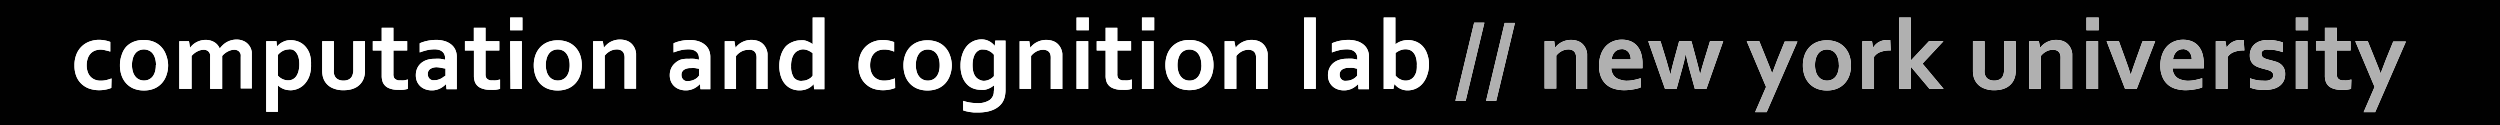 <svg id="Layer_1" data-name="Layer 1" xmlns="http://www.w3.org/2000/svg" viewBox="0 0 297.41 14.91"><defs><style>.cls-1{fill:#010101;}.cls-2{fill:#fff;}.cls-3{fill:#b0b0b0;}</style></defs><title>Artboard 1</title><rect class="cls-1" x="-0.62" y="-1.02" width="298.33" height="16.29"/><path class="cls-2" d="M13.24,10.46a3.51,3.51,0,0,1-.64.19,3.94,3.94,0,0,1-.8.08,3.65,3.65,0,0,1-1.15-.18A2.59,2.59,0,0,1,9.72,10a2.47,2.47,0,0,1-.63-.91,3.31,3.31,0,0,1-.23-1.28,3.41,3.41,0,0,1,.26-1.41,2.65,2.65,0,0,1,1.63-1.49,3.29,3.29,0,0,1,1-.17,3.88,3.88,0,0,1,.73.07,3.37,3.37,0,0,1,.64.18V6.14A3.21,3.21,0,0,0,12.61,6,2.75,2.75,0,0,0,12,5.9a2,2,0,0,0-.64.1,1.44,1.44,0,0,0-.54.33,1.55,1.55,0,0,0-.37.59,2.51,2.51,0,0,0-.14.88,2.31,2.31,0,0,0,.11.71,1.59,1.59,0,0,0,.31.57,1.49,1.49,0,0,0,.52.38,1.77,1.77,0,0,0,.74.14,2.91,2.91,0,0,0,.69-.08,4.29,4.29,0,0,0,.59-.19Z"/><path class="cls-2" d="M20,7.74A3.56,3.56,0,0,1,19.78,9a2.67,2.67,0,0,1-.57.94,2.53,2.53,0,0,1-.9.61,3.11,3.11,0,0,1-1.18.21,3.18,3.18,0,0,1-1.2-.21A2.5,2.5,0,0,1,15,9.9,2.66,2.66,0,0,1,14.47,9a3.61,3.61,0,0,1-.2-1.22,3.56,3.56,0,0,1,.2-1.22A2.67,2.67,0,0,1,15,5.58a2.53,2.53,0,0,1,.9-.61,3.11,3.11,0,0,1,1.18-.21,3.18,3.18,0,0,1,1.2.21,2.5,2.5,0,0,1,.9.61,2.66,2.66,0,0,1,.57.94A3.61,3.61,0,0,1,20,7.74Zm-1.44,0a2.73,2.73,0,0,0-.11-.8,1.72,1.72,0,0,0-.29-.58A1.19,1.19,0,0,0,17.69,6a1.4,1.4,0,0,0-.57-.12,1.36,1.36,0,0,0-.57.12,1.2,1.2,0,0,0-.45.35,1.72,1.72,0,0,0-.29.58,2.73,2.73,0,0,0-.11.8,2.73,2.73,0,0,0,.11.8,1.66,1.66,0,0,0,.3.58,1.26,1.26,0,0,0,.45.35,1.35,1.35,0,0,0,.57.12,1.33,1.33,0,0,0,.57-.12,1.25,1.25,0,0,0,.45-.35,1.69,1.69,0,0,0,.29-.58A2.73,2.73,0,0,0,18.54,7.74Z"/><path class="cls-2" d="M28.64,7.12q0-.18,0-.34a1.65,1.65,0,0,0,0-.28.77.77,0,0,0-.25-.42.82.82,0,0,0-.53-.16,1.42,1.42,0,0,0-.37.05,2,2,0,0,0-.38.15,2.15,2.15,0,0,0-.68.54v3.91H25V7.12q0-.18,0-.34a1.65,1.65,0,0,0,0-.28.78.78,0,0,0-.25-.42.81.81,0,0,0-.53-.16,1.42,1.42,0,0,0-.37.05,2,2,0,0,0-.38.15,2.15,2.15,0,0,0-.68.54v3.91H21.33V4.9h1.15l.13.79h0a2.08,2.08,0,0,1,.31-.35,2.18,2.18,0,0,1,.42-.3,2.48,2.48,0,0,1,.52-.21,2.23,2.23,0,0,1,.6-.08,2,2,0,0,1,1,.25,1.59,1.59,0,0,1,.68.78h0a2.76,2.76,0,0,1,.37-.42A2.23,2.23,0,0,1,27,5a2.38,2.38,0,0,1,.53-.21,2.33,2.33,0,0,1,.61-.08,2,2,0,0,1,1,.25,1.67,1.67,0,0,1,.64.68,1.44,1.44,0,0,1,.1.24,2.15,2.15,0,0,1,.07.3q0,.16,0,.36t0,.46v3.52H28.64Z"/><path class="cls-2" d="M34.51,10.73a2,2,0,0,1-.83-.17,2,2,0,0,1-.62-.41h0q0,.12,0,.33t0,.47V13.3H31.67V4.9h1.22l.06.64h0A2,2,0,0,1,33.64,5a1.93,1.93,0,0,1,.94-.22,2.51,2.51,0,0,1,.91.17,2.19,2.19,0,0,1,.79.53,2.62,2.62,0,0,1,.55.9A3.63,3.63,0,0,1,37,7.66,3.8,3.8,0,0,1,36.82,9a2.82,2.82,0,0,1-.59,1,2.34,2.34,0,0,1-1.72.74Zm-.18-4.85a1.52,1.52,0,0,0-.69.18,2,2,0,0,0-.58.47V9a1.74,1.74,0,0,0,.21.2,1.77,1.77,0,0,0,.28.18,1.68,1.68,0,0,0,.34.13,1.39,1.39,0,0,0,.38.05,1.14,1.14,0,0,0,1-.53,1.93,1.93,0,0,0,.25-.6,3.18,3.18,0,0,0,.09-.78,3.18,3.18,0,0,0-.09-.8,1.69,1.69,0,0,0-.26-.57,1.11,1.11,0,0,0-.4-.35A1.15,1.15,0,0,0,34.33,5.87Z"/><path class="cls-2" d="M40.9,10.73a3.08,3.08,0,0,1-1.42-.29,2,2,0,0,1-.85-.78,2.1,2.1,0,0,1-.23-.58,3.12,3.12,0,0,1-.07-.7V4.9h1.39V8.22a2.59,2.59,0,0,0,0,.5,1.28,1.28,0,0,0,.12.36.89.89,0,0,0,.4.38,1.39,1.39,0,0,0,.62.13,1.36,1.36,0,0,0,.64-.14.9.9,0,0,0,.4-.43,1.78,1.78,0,0,0,.13-.77V4.9h1.39V8.37a2.56,2.56,0,0,1-.24,1.17,2,2,0,0,1-.35.49,2,2,0,0,1-.5.38,2.66,2.66,0,0,1-.66.24A3.62,3.62,0,0,1,40.9,10.73Z"/><path class="cls-2" d="M48.52,10.57a3.49,3.49,0,0,1-.56.11,4.86,4.86,0,0,1-.61,0,2.57,2.57,0,0,1-1.17-.23,1.33,1.33,0,0,1-.64-.67A2.16,2.16,0,0,1,45.41,9V6H44.35V4.9h1.06V3.31H46.8V4.9h1.64V6H46.8V8.8a.93.93,0,0,0,.1.49.78.78,0,0,0,.7.27,3,3,0,0,0,.48,0l.45-.1Z"/><path class="cls-2" d="M53.06,10h0a2.66,2.66,0,0,1-.66.5,2.19,2.19,0,0,1-.47.18,2.11,2.11,0,0,1-.56.07,2.22,2.22,0,0,1-.76-.13,1.71,1.71,0,0,1-.6-.36,1.69,1.69,0,0,1-.4-.57,1.9,1.9,0,0,1-.14-.75,1.94,1.94,0,0,1,.17-.82,1.75,1.75,0,0,1,.47-.62,2.06,2.06,0,0,1,.71-.38A3,3,0,0,1,51.73,7a4.57,4.57,0,0,1,.68,0,4.75,4.75,0,0,1,.54.11V6.89a1.11,1.11,0,0,0-.07-.38.86.86,0,0,0-.22-.33,1.07,1.07,0,0,0-.39-.23,1.77,1.77,0,0,0-.59-.08,3.88,3.88,0,0,0-.84.09,6.63,6.63,0,0,0-.91.28V5.15a4.56,4.56,0,0,1,.91-.29,5.24,5.24,0,0,1,1-.11,3.5,3.5,0,0,1,1.09.15,2.28,2.28,0,0,1,.78.42,1.69,1.69,0,0,1,.47.63,2,2,0,0,1,.16.79V8.89q0,.56,0,1t0,.72H53.12ZM53,8.16l-.46-.08A3.56,3.56,0,0,0,52,8a1.41,1.41,0,0,0-.81.2.7.7,0,0,0-.3.62.79.79,0,0,0,.07.34.67.67,0,0,0,.18.24.77.77,0,0,0,.27.14,1.09,1.09,0,0,0,.32,0,1.39,1.39,0,0,0,.4-.06,1.83,1.83,0,0,0,.35-.14,1.68,1.68,0,0,0,.28-.19A2,2,0,0,0,53,9Z"/><path class="cls-2" d="M59.49,10.57a3.49,3.49,0,0,1-.56.11,4.86,4.86,0,0,1-.61,0,2.57,2.57,0,0,1-1.17-.23,1.33,1.33,0,0,1-.64-.67A2.16,2.16,0,0,1,56.38,9V6H55.31V4.9h1.06V3.31h1.39V4.9H59.4V6H57.76V8.8a.93.93,0,0,0,.1.49.78.78,0,0,0,.7.27,3,3,0,0,0,.48,0l.45-.1Z"/><path class="cls-2" d="M60.69,2.09h1.46V3.6H60.69Zm0,2.81h1.39v5.68H60.73Z"/><path class="cls-2" d="M69.21,7.74A3.56,3.56,0,0,1,69,9a2.67,2.67,0,0,1-.57.94,2.53,2.53,0,0,1-.9.61,3.11,3.11,0,0,1-1.18.21,3.18,3.18,0,0,1-1.2-.21,2.5,2.5,0,0,1-.9-.61A2.66,2.66,0,0,1,63.7,9a3.61,3.61,0,0,1-.2-1.22,3.56,3.56,0,0,1,.2-1.22,2.67,2.67,0,0,1,.57-.94,2.53,2.53,0,0,1,.9-.61,3.11,3.11,0,0,1,1.18-.21,3.18,3.18,0,0,1,1.2.21,2.5,2.5,0,0,1,.9.61,2.66,2.66,0,0,1,.57.94A3.61,3.61,0,0,1,69.21,7.74Zm-1.44,0a2.73,2.73,0,0,0-.11-.8,1.72,1.72,0,0,0-.29-.58A1.19,1.19,0,0,0,66.92,6a1.4,1.4,0,0,0-.57-.12,1.36,1.36,0,0,0-.57.12,1.2,1.2,0,0,0-.45.35,1.72,1.72,0,0,0-.29.58,2.73,2.73,0,0,0-.11.8,2.73,2.73,0,0,0,.11.8,1.66,1.66,0,0,0,.3.58,1.26,1.26,0,0,0,.45.35,1.35,1.35,0,0,0,.57.12,1.33,1.33,0,0,0,.57-.12,1.25,1.25,0,0,0,.45-.35,1.69,1.69,0,0,0,.29-.58A2.73,2.73,0,0,0,67.77,7.74Z"/><path class="cls-2" d="M71.84,5.69h0a2.08,2.08,0,0,1,.31-.35A2.14,2.14,0,0,1,72.6,5a2.52,2.52,0,0,1,.53-.21,2.34,2.34,0,0,1,.62-.08,2.54,2.54,0,0,1,.6.07,1.8,1.8,0,0,1,.53.22,1.62,1.62,0,0,1,.42.39,1.82,1.82,0,0,1,.29.57,1.87,1.87,0,0,1,.08.4q0,.21,0,.5v3.69H74.3V7.11a3.75,3.75,0,0,0,0-.39,1.15,1.15,0,0,0-.06-.29A.72.72,0,0,0,73.9,6a1.07,1.07,0,0,0-.52-.12,1.68,1.68,0,0,0-.78.19,2,2,0,0,0-.66.55v3.91H70.56V4.9h1.15Z"/><path class="cls-2" d="M83.27,10h0a2.66,2.66,0,0,1-.66.5,2.19,2.19,0,0,1-.47.18,2.11,2.11,0,0,1-.56.07,2.22,2.22,0,0,1-.76-.13,1.71,1.71,0,0,1-.6-.36,1.69,1.69,0,0,1-.4-.57,1.9,1.9,0,0,1-.14-.75,1.94,1.94,0,0,1,.17-.82,1.75,1.75,0,0,1,.47-.62A2.06,2.06,0,0,1,81,7.09,3,3,0,0,1,81.93,7a4.57,4.57,0,0,1,.68,0,4.75,4.75,0,0,1,.54.11V6.89a1.11,1.11,0,0,0-.07-.38.86.86,0,0,0-.22-.33,1.07,1.07,0,0,0-.39-.23,1.77,1.77,0,0,0-.59-.08,3.88,3.88,0,0,0-.84.09,6.63,6.63,0,0,0-.91.28V5.15A4.56,4.56,0,0,1,81,4.87a5.24,5.24,0,0,1,1-.11,3.5,3.5,0,0,1,1.09.15,2.28,2.28,0,0,1,.78.42,1.69,1.69,0,0,1,.47.63,2,2,0,0,1,.16.79V8.89q0,.56,0,1t0,.72H83.33Zm-.11-1.82-.46-.08a3.56,3.56,0,0,0-.52,0,1.41,1.41,0,0,0-.81.2.7.7,0,0,0-.3.62.79.79,0,0,0,.07.34.67.67,0,0,0,.18.24.77.77,0,0,0,.27.14,1.09,1.09,0,0,0,.32,0,1.39,1.39,0,0,0,.4-.06,1.83,1.83,0,0,0,.35-.14,1.68,1.68,0,0,0,.28-.19A2,2,0,0,0,83.16,9Z"/><path class="cls-2" d="M87.5,5.69h0a2.08,2.08,0,0,1,.31-.35,2.14,2.14,0,0,1,.43-.3,2.52,2.52,0,0,1,.53-.21,2.34,2.34,0,0,1,.62-.08,2.54,2.54,0,0,1,.6.07,1.8,1.8,0,0,1,.53.22,1.62,1.62,0,0,1,.42.39,1.82,1.82,0,0,1,.29.57,1.87,1.87,0,0,1,.08.4q0,.21,0,.5v3.69H90V7.11a3.75,3.75,0,0,0,0-.39,1.15,1.15,0,0,0-.06-.29A.72.72,0,0,0,89.57,6,1.07,1.07,0,0,0,89,5.93a1.68,1.68,0,0,0-.78.19,2,2,0,0,0-.66.55v3.91H86.22V4.9h1.15Z"/><path class="cls-2" d="M92.71,7.85a4,4,0,0,1,.21-1.33,2.88,2.88,0,0,1,.56-1A2.31,2.31,0,0,1,94.28,5a2.38,2.38,0,0,1,.95-.2,2.21,2.21,0,0,1,.43,0,2.34,2.34,0,0,1,.39.11l.34.16.29.18h0q0-.12,0-.33t0-.47V2.09h1.39v6.8q0,.56,0,1t0,.72H96.85L96.8,10h0a2.19,2.19,0,0,1-.3.29,2,2,0,0,1-.38.24,2.14,2.14,0,0,1-.46.16,2.36,2.36,0,0,1-.54.06,2.44,2.44,0,0,1-.89-.16,2.14,2.14,0,0,1-.76-.51,2.46,2.46,0,0,1-.54-.9A3.8,3.8,0,0,1,92.71,7.85Zm2.74,1.76a1.41,1.41,0,0,0,.39-.05,1.76,1.76,0,0,0,.35-.14,1.7,1.7,0,0,0,.29-.19A2,2,0,0,0,96.68,9V6.33A2.36,2.36,0,0,0,96.13,6a1.61,1.61,0,0,0-.64-.13A1.31,1.31,0,0,0,95,6a1.13,1.13,0,0,0-.43.3,1.66,1.66,0,0,0-.33.59,2.92,2.92,0,0,0-.13,1,2.33,2.33,0,0,0,.33,1.34A1.12,1.12,0,0,0,95.44,9.62Z"/><path class="cls-2" d="M106.49,10.46a3.51,3.51,0,0,1-.64.19,3.94,3.94,0,0,1-.8.08,3.65,3.65,0,0,1-1.15-.18A2.59,2.59,0,0,1,103,10a2.47,2.47,0,0,1-.63-.91,3.31,3.31,0,0,1-.23-1.28,3.41,3.41,0,0,1,.26-1.41A2.65,2.65,0,0,1,104,4.93a3.29,3.29,0,0,1,1-.17,3.88,3.88,0,0,1,.73.07,3.37,3.37,0,0,1,.64.18V6.14a3.21,3.21,0,0,0-.55-.18,2.75,2.75,0,0,0-.62-.07,2,2,0,0,0-.64.1,1.44,1.44,0,0,0-.54.33,1.55,1.55,0,0,0-.37.59,2.51,2.51,0,0,0-.14.88,2.31,2.31,0,0,0,.11.71,1.59,1.59,0,0,0,.31.57,1.49,1.49,0,0,0,.52.38,1.77,1.77,0,0,0,.74.14,2.91,2.91,0,0,0,.69-.08,4.29,4.29,0,0,0,.59-.19Z"/><path class="cls-2" d="M113.23,7.74A3.56,3.56,0,0,1,113,9a2.67,2.67,0,0,1-.57.94,2.53,2.53,0,0,1-.9.61,3.11,3.11,0,0,1-1.18.21,3.18,3.18,0,0,1-1.2-.21,2.5,2.5,0,0,1-.9-.61,2.66,2.66,0,0,1-.57-.94,3.61,3.61,0,0,1-.2-1.22,3.56,3.56,0,0,1,.2-1.22,2.67,2.67,0,0,1,.57-.94,2.53,2.53,0,0,1,.9-.61,3.11,3.11,0,0,1,1.18-.21,3.18,3.18,0,0,1,1.2.21,2.5,2.5,0,0,1,.9.61,2.66,2.66,0,0,1,.57.94A3.61,3.61,0,0,1,113.23,7.74Zm-1.44,0a2.73,2.73,0,0,0-.11-.8,1.72,1.72,0,0,0-.29-.58,1.19,1.19,0,0,0-.45-.35,1.4,1.4,0,0,0-.57-.12,1.36,1.36,0,0,0-.57.12,1.2,1.2,0,0,0-.45.35,1.72,1.72,0,0,0-.29.58,2.73,2.73,0,0,0-.11.8,2.73,2.73,0,0,0,.11.8,1.66,1.66,0,0,0,.3.58,1.26,1.26,0,0,0,.45.35,1.35,1.35,0,0,0,.57.12,1.33,1.33,0,0,0,.57-.12,1.25,1.25,0,0,0,.45-.35,1.69,1.69,0,0,0,.29-.58A2.73,2.73,0,0,0,111.79,7.74Z"/><path class="cls-2" d="M118.26,10.73q0-.12,0-.29t0-.29h0l-.3.21a2.79,2.79,0,0,1-.37.19,2.32,2.32,0,0,1-.44.13,2.42,2.42,0,0,1-.49,0,2.5,2.5,0,0,1-.88-.16,2,2,0,0,1-.76-.51,2.59,2.59,0,0,1-.54-.89,3.73,3.73,0,0,1-.21-1.31,4,4,0,0,1,.21-1.34,2.91,2.91,0,0,1,.55-1,2.29,2.29,0,0,1,1.72-.78,1.91,1.91,0,0,1,.93.22,2,2,0,0,1,.66.56h0l.06-.64h1.22v5.78a3.87,3.87,0,0,1-.08.86,2.29,2.29,0,0,1-.24.63,2.09,2.09,0,0,1-.48.56,2.67,2.67,0,0,1-.66.4,3.77,3.77,0,0,1-.82.24,5.39,5.39,0,0,1-.94.08l-.55,0-.51-.06-.43-.09-.33-.1V12a5.08,5.08,0,0,0,.81.2,5.7,5.7,0,0,0,.89.07,2.47,2.47,0,0,0,1.44-.36,1.25,1.25,0,0,0,.51-1.09ZM117,9.62a1.47,1.47,0,0,0,.4-.05,1.82,1.82,0,0,0,.35-.13,1.77,1.77,0,0,0,.28-.18,1.64,1.64,0,0,0,.21-.2V6.51a1.86,1.86,0,0,0-.55-.44,1.51,1.51,0,0,0-.7-.18,1.25,1.25,0,0,0-.27,0,1.08,1.08,0,0,0-.29.11,1.2,1.2,0,0,0-.28.22,1.3,1.3,0,0,0-.23.35,2.28,2.28,0,0,0-.16.5,3.33,3.33,0,0,0-.06.68,3.24,3.24,0,0,0,.08.76,1.71,1.71,0,0,0,.25.57,1.11,1.11,0,0,0,.41.36A1.21,1.21,0,0,0,117,9.62Z"/><path class="cls-2" d="M122.57,5.69h0a2.08,2.08,0,0,1,.31-.35,2.14,2.14,0,0,1,.43-.3,2.52,2.52,0,0,1,.53-.21,2.34,2.34,0,0,1,.62-.08,2.54,2.54,0,0,1,.6.07,1.8,1.8,0,0,1,.53.22,1.62,1.62,0,0,1,.42.39,1.82,1.82,0,0,1,.29.57,1.87,1.87,0,0,1,.08.4q0,.21,0,.5v3.69H125V7.11a3.75,3.75,0,0,0,0-.39,1.15,1.15,0,0,0-.06-.29.72.72,0,0,0-.32-.39,1.07,1.07,0,0,0-.52-.12,1.68,1.68,0,0,0-.78.19,2,2,0,0,0-.66.55v3.91H121.3V4.9h1.15Z"/><path class="cls-2" d="M128.07,2.09h1.46V3.6h-1.46Zm0,2.81h1.39v5.68h-1.39Z"/><path class="cls-2" d="M134.64,10.57a3.49,3.49,0,0,1-.56.11,4.86,4.86,0,0,1-.61,0,2.57,2.57,0,0,1-1.17-.23,1.33,1.33,0,0,1-.64-.67,2.16,2.16,0,0,1-.13-.84V6h-1.06V4.9h1.06V3.31h1.39V4.9h1.64V6h-1.64V8.8a.93.93,0,0,0,.1.49.78.78,0,0,0,.7.27,3,3,0,0,0,.48,0l.45-.1Z"/><path class="cls-2" d="M135.85,2.09h1.46V3.6h-1.46Zm0,2.81h1.39v5.68h-1.39Z"/><path class="cls-2" d="M144.36,7.74a3.56,3.56,0,0,1-.2,1.22,2.67,2.67,0,0,1-.57.94,2.53,2.53,0,0,1-.9.61,3.11,3.11,0,0,1-1.18.21,3.18,3.18,0,0,1-1.2-.21,2.5,2.5,0,0,1-.9-.61,2.66,2.66,0,0,1-.57-.94,3.61,3.61,0,0,1-.2-1.22,3.56,3.56,0,0,1,.2-1.22,2.67,2.67,0,0,1,.57-.94,2.53,2.53,0,0,1,.9-.61,3.11,3.11,0,0,1,1.18-.21,3.18,3.18,0,0,1,1.2.21,2.5,2.5,0,0,1,.9.61,2.66,2.66,0,0,1,.57.94A3.61,3.61,0,0,1,144.36,7.74Zm-1.44,0a2.73,2.73,0,0,0-.11-.8,1.72,1.72,0,0,0-.29-.58,1.19,1.19,0,0,0-.45-.35,1.4,1.4,0,0,0-.57-.12,1.36,1.36,0,0,0-.57.12,1.2,1.2,0,0,0-.45.35,1.72,1.72,0,0,0-.29.58,2.73,2.73,0,0,0-.11.8,2.73,2.73,0,0,0,.11.8,1.66,1.66,0,0,0,.3.58,1.26,1.26,0,0,0,.45.35,1.35,1.35,0,0,0,.57.12,1.33,1.33,0,0,0,.57-.12,1.25,1.25,0,0,0,.45-.35,1.69,1.69,0,0,0,.29-.58A2.73,2.73,0,0,0,142.93,7.74Z"/><path class="cls-2" d="M147,5.69h0a2.08,2.08,0,0,1,.31-.35,2.14,2.14,0,0,1,.43-.3,2.52,2.52,0,0,1,.53-.21,2.34,2.34,0,0,1,.62-.08,2.54,2.54,0,0,1,.6.07,1.8,1.8,0,0,1,.53.22,1.62,1.62,0,0,1,.42.39,1.82,1.82,0,0,1,.29.57,1.87,1.87,0,0,1,.08.4q0,.21,0,.5v3.69h-1.39V7.11a3.75,3.75,0,0,0,0-.39,1.15,1.15,0,0,0-.06-.29.72.72,0,0,0-.32-.39,1.07,1.07,0,0,0-.52-.12,1.68,1.68,0,0,0-.78.19,2,2,0,0,0-.66.55v3.91h-1.39V4.9h1.15Z"/><path class="cls-2" d="M155.14,10.58V2.09h1.39v8.48Z"/><path class="cls-2" d="M161.57,10h0a2.66,2.66,0,0,1-.66.5,2.19,2.19,0,0,1-.47.18,2.11,2.11,0,0,1-.56.07,2.22,2.22,0,0,1-.76-.13,1.71,1.71,0,0,1-.6-.36,1.69,1.69,0,0,1-.4-.57,1.9,1.9,0,0,1-.14-.75,1.94,1.94,0,0,1,.17-.82,1.75,1.75,0,0,1,.47-.62,2.06,2.06,0,0,1,.71-.38,3,3,0,0,1,.92-.13,4.57,4.57,0,0,1,.68,0,4.75,4.75,0,0,1,.54.11V6.89a1.11,1.11,0,0,0-.07-.38.86.86,0,0,0-.22-.33,1.07,1.07,0,0,0-.39-.23,1.77,1.77,0,0,0-.59-.08,3.88,3.88,0,0,0-.84.09,6.63,6.63,0,0,0-.91.28V5.15a4.56,4.56,0,0,1,.91-.29,5.24,5.24,0,0,1,1-.11,3.5,3.5,0,0,1,1.09.15,2.28,2.28,0,0,1,.78.42,1.69,1.69,0,0,1,.47.63,2,2,0,0,1,.16.79V8.89q0,.56,0,1t0,.72h-1.25Zm-.11-1.82L161,8.07a3.56,3.56,0,0,0-.52,0,1.41,1.41,0,0,0-.81.2.7.7,0,0,0-.3.62.79.79,0,0,0,.07.34.67.67,0,0,0,.18.24.77.77,0,0,0,.27.14,1.09,1.09,0,0,0,.32,0,1.39,1.39,0,0,0,.4-.06,1.83,1.83,0,0,0,.35-.14,1.68,1.68,0,0,0,.28-.19,2,2,0,0,0,.21-.21Z"/><path class="cls-2" d="M170,7.64A3.85,3.85,0,0,1,169.76,9a2.86,2.86,0,0,1-.58,1,2.32,2.32,0,0,1-.81.57,2.38,2.38,0,0,1-.91.18,2,2,0,0,1-.58-.08,2,2,0,0,1-.45-.2,1.79,1.79,0,0,1-.33-.25,2.21,2.21,0,0,1-.21-.23h0l-.13.6h-1.15q0-.25,0-.62t0-.71V2.09H166V4.46q0,.25,0,.47t0,.33h0l.29-.18a2.57,2.57,0,0,1,.35-.16,2.45,2.45,0,0,1,.86-.15,2.54,2.54,0,0,1,.92.17,2.24,2.24,0,0,1,.8.53,2.52,2.52,0,0,1,.55.91A3.66,3.66,0,0,1,170,7.64Zm-1.44.07a2.89,2.89,0,0,0-.13-.92,1.44,1.44,0,0,0-.34-.59,1.1,1.1,0,0,0-.43-.27,1.5,1.5,0,0,0-.45-.07,1.71,1.71,0,0,0-.62.12,2.19,2.19,0,0,0-.57.33V9l.2.2a1.73,1.73,0,0,0,.27.19,1.68,1.68,0,0,0,.33.14,1.33,1.33,0,0,0,1-.08,1.22,1.22,0,0,0,.43-.39,1.85,1.85,0,0,0,.26-.6A3.18,3.18,0,0,0,168.55,7.71Z"/><path class="cls-2" d="M173.14,12l2.23-9.3h1.22L174.36,12Z"/><path class="cls-2" d="M176.79,12,179,2.73h1.22L178,12Z"/><path class="cls-2" d="M185,5.69h0a2.08,2.08,0,0,1,.31-.35,2.14,2.14,0,0,1,.43-.3,2.52,2.52,0,0,1,.53-.21,2.34,2.34,0,0,1,.62-.08,2.54,2.54,0,0,1,.6.07,1.8,1.8,0,0,1,.53.22,1.62,1.62,0,0,1,.42.39,1.82,1.82,0,0,1,.29.57,1.87,1.87,0,0,1,.08.4q0,.21,0,.5v3.69H187.5V7.11a3.75,3.75,0,0,0,0-.39,1.15,1.15,0,0,0-.06-.29A.72.72,0,0,0,187.1,6a1.07,1.07,0,0,0-.52-.12,1.68,1.68,0,0,0-.78.19,2,2,0,0,0-.66.55v3.91h-1.39V4.9h1.15Z"/><path class="cls-2" d="M193.46,9.61a4.6,4.6,0,0,0,.84-.08,6.53,6.53,0,0,0,.89-.23V10.4a4.16,4.16,0,0,1-.83.22,6.19,6.19,0,0,1-1.15.11,4.14,4.14,0,0,1-1.15-.16,2.49,2.49,0,0,1-.95-.5,2.41,2.41,0,0,1-.64-.9,3.37,3.37,0,0,1-.24-1.34,3.77,3.77,0,0,1,.22-1.35,2.75,2.75,0,0,1,.6-1,2.46,2.46,0,0,1,.86-.57,2.7,2.7,0,0,1,1-.19,2.9,2.9,0,0,1,1,.16,2,2,0,0,1,.79.52,2.41,2.41,0,0,1,.52.91,4.15,4.15,0,0,1,.18,1.31q0,.29,0,.5h-3.72a1.7,1.7,0,0,0,.18.67,1.29,1.29,0,0,0,.38.45,1.58,1.58,0,0,0,.55.25A2.82,2.82,0,0,0,193.46,9.61Zm-.56-3.76a1.09,1.09,0,0,0-.47.1,1.1,1.1,0,0,0-.35.26,1.29,1.29,0,0,0-.24.39,1.88,1.88,0,0,0-.12.47H194a1.63,1.63,0,0,0-.07-.47,1.17,1.17,0,0,0-.2-.39.94.94,0,0,0-.33-.26A1,1,0,0,0,192.9,5.84Z"/><path class="cls-2" d="M200.53,6.44q-.16.85-.39,1.65l-.69,2.49h-1.37l-2-5.68h1.46l.73,2.38q.25.83.45,1.6h0q.16-.75.39-1.6l.65-2.38h1.46l.64,2.38q.21.76.39,1.6h0q.2-.79.45-1.6l.73-2.38H205l-2,5.68h-1.37l-.69-2.49q-.23-.84-.39-1.65Z"/><path class="cls-2" d="M207.8,4.9h1.49L210.14,7q.48,1.17.68,1.73h0q.15-.44.62-1.63l.88-2.16h1.51l-3.66,8.4h-1.37l1.3-3Z"/><path class="cls-2" d="M220.2,7.74A3.56,3.56,0,0,1,220,9a2.67,2.67,0,0,1-.57.94,2.53,2.53,0,0,1-.9.61,3.11,3.11,0,0,1-1.18.21,3.18,3.18,0,0,1-1.2-.21,2.5,2.5,0,0,1-.9-.61,2.66,2.66,0,0,1-.57-.94,3.61,3.61,0,0,1-.2-1.22,3.56,3.56,0,0,1,.2-1.22,2.67,2.67,0,0,1,.57-.94,2.53,2.53,0,0,1,.9-.61,3.11,3.11,0,0,1,1.18-.21,3.18,3.18,0,0,1,1.2.21,2.5,2.5,0,0,1,.9.61,2.66,2.66,0,0,1,.57.94A3.61,3.61,0,0,1,220.2,7.74Zm-1.44,0a2.73,2.73,0,0,0-.11-.8,1.72,1.72,0,0,0-.29-.58,1.19,1.19,0,0,0-.45-.35,1.4,1.4,0,0,0-.57-.12,1.36,1.36,0,0,0-.57.12,1.2,1.2,0,0,0-.45.35,1.72,1.72,0,0,0-.29.58,2.73,2.73,0,0,0-.11.8,2.73,2.73,0,0,0,.11.8,1.66,1.66,0,0,0,.3.58,1.26,1.26,0,0,0,.45.35,1.35,1.35,0,0,0,.57.12,1.33,1.33,0,0,0,.57-.12,1.25,1.25,0,0,0,.45-.35,1.69,1.69,0,0,0,.29-.58A2.73,2.73,0,0,0,218.77,7.74Z"/><path class="cls-2" d="M224.93,6h-.12a3,3,0,0,0-1.12.19,1.56,1.56,0,0,0-.75.58v3.8h-1.39V4.9h1.15l.13.79h0a1.8,1.8,0,0,1,.68-.68,2,2,0,0,1,1-.25l.36,0Z"/><path class="cls-2" d="M225.93,2.09h1.39V7.2h0l2.16-2.3h1.72l-2.49,2.67,2.51,3h-1.68l-2.22-2.64h0v2.64h-1.39Z"/><path class="cls-2" d="M237.28,10.73a3.08,3.08,0,0,1-1.42-.29,2,2,0,0,1-.85-.78,2.1,2.1,0,0,1-.23-.58,3.12,3.12,0,0,1-.07-.7V4.9h1.39V8.22a2.59,2.59,0,0,0,0,.5,1.28,1.28,0,0,0,.12.36.89.89,0,0,0,.4.38,1.39,1.39,0,0,0,.62.13,1.36,1.36,0,0,0,.64-.14.9.9,0,0,0,.4-.43,1.78,1.78,0,0,0,.13-.77V4.9h1.39V8.37a2.56,2.56,0,0,1-.24,1.17,2,2,0,0,1-.35.49,2,2,0,0,1-.5.38,2.66,2.66,0,0,1-.66.24A3.62,3.62,0,0,1,237.28,10.73Z"/><path class="cls-2" d="M242.71,5.69h0a2.08,2.08,0,0,1,.31-.35,2.14,2.14,0,0,1,.43-.3,2.52,2.52,0,0,1,.53-.21,2.34,2.34,0,0,1,.62-.08,2.54,2.54,0,0,1,.6.07,1.8,1.8,0,0,1,.53.22,1.62,1.62,0,0,1,.42.39,1.82,1.82,0,0,1,.29.57,1.87,1.87,0,0,1,.08.4q0,.21,0,.5v3.69h-1.39V7.11a3.75,3.75,0,0,0,0-.39,1.15,1.15,0,0,0-.06-.29.72.72,0,0,0-.32-.39,1.07,1.07,0,0,0-.52-.12,1.68,1.68,0,0,0-.78.19,2,2,0,0,0-.66.55v3.91h-1.39V4.9h1.15Z"/><path class="cls-2" d="M248.21,2.09h1.46V3.6h-1.46Zm0,2.81h1.39v5.68h-1.39Z"/><path class="cls-2" d="M256.39,4.9l-2.2,5.68h-1.38l-2.2-5.68h1.46l.79,2.17q.34.91.62,1.83h0q.25-.79.61-1.79l.79-2.2Z"/><path class="cls-2" d="M260.25,9.61a4.6,4.6,0,0,0,.84-.08,6.53,6.53,0,0,0,.89-.23V10.4a4.16,4.16,0,0,1-.83.22,6.19,6.19,0,0,1-1.15.11,4.14,4.14,0,0,1-1.15-.16,2.49,2.49,0,0,1-.95-.5,2.41,2.41,0,0,1-.64-.9A3.37,3.37,0,0,1,257,7.84a3.77,3.77,0,0,1,.22-1.35,2.75,2.75,0,0,1,.6-1,2.46,2.46,0,0,1,.86-.57,2.7,2.7,0,0,1,1-.19,2.9,2.9,0,0,1,1,.16,2,2,0,0,1,.79.52,2.41,2.41,0,0,1,.52.91,4.15,4.15,0,0,1,.18,1.31q0,.29,0,.5h-3.72a1.7,1.7,0,0,0,.18.67,1.29,1.29,0,0,0,.38.45,1.58,1.58,0,0,0,.55.25A2.82,2.82,0,0,0,260.25,9.61Zm-.56-3.76a1.09,1.09,0,0,0-.47.1,1.1,1.1,0,0,0-.35.26,1.29,1.29,0,0,0-.24.39,1.88,1.88,0,0,0-.12.47h2.23a1.63,1.63,0,0,0-.07-.47,1.17,1.17,0,0,0-.2-.39.94.94,0,0,0-.33-.26A1,1,0,0,0,259.69,5.84Z"/><path class="cls-2" d="M267,6h-.12a3,3,0,0,0-1.12.19,1.56,1.56,0,0,0-.75.58v3.8H263.6V4.9h1.15l.13.79h0a1.8,1.8,0,0,1,.68-.68,2,2,0,0,1,1-.25l.36,0Z"/><path class="cls-2" d="M270.43,8.93a.44.44,0,0,0-.1-.3.81.81,0,0,0-.27-.2,2.38,2.38,0,0,0-.39-.14l-.46-.12a5.88,5.88,0,0,1-.59-.19,1.78,1.78,0,0,1-.5-.28,1.26,1.26,0,0,1-.34-.44,1.52,1.52,0,0,1-.13-.65,1.86,1.86,0,0,1,.17-.82,1.63,1.63,0,0,1,.46-.58,2,2,0,0,1,.67-.34,2.9,2.9,0,0,1,.81-.11,5.35,5.35,0,0,1,1,.08,5.17,5.17,0,0,1,.83.22V6.2l-.41-.12-.43-.1-.44-.07-.41,0a1.59,1.59,0,0,0-.42,0,.82.82,0,0,0-.28.13.48.48,0,0,0-.15.18.51.51,0,0,0,0,.21.48.48,0,0,0,.1.32.73.73,0,0,0,.28.2,2.64,2.64,0,0,0,.38.13l.39.1.59.17a1.84,1.84,0,0,1,.53.28,1.38,1.38,0,0,1,.38.46,1.55,1.55,0,0,1,.15.72,1.83,1.83,0,0,1-.18.84,1.65,1.65,0,0,1-.51.59,2.23,2.23,0,0,1-.78.35,4.09,4.09,0,0,1-1,.11,5,5,0,0,1-1-.08,3.23,3.23,0,0,1-.71-.21V9.31a4.45,4.45,0,0,0,.84.23,4.6,4.6,0,0,0,.72.06,2.85,2.85,0,0,0,.48,0,1.34,1.34,0,0,0,.38-.12.71.71,0,0,0,.25-.21A.49.49,0,0,0,270.43,8.93Z"/><path class="cls-2" d="M273.12,2.09h1.46V3.6h-1.46Zm0,2.81h1.39v5.68h-1.39Z"/><path class="cls-2" d="M279.69,10.57a3.49,3.49,0,0,1-.56.11,4.86,4.86,0,0,1-.61,0,2.57,2.57,0,0,1-1.17-.23,1.33,1.33,0,0,1-.64-.67,2.16,2.16,0,0,1-.13-.84V6h-1.06V4.9h1.06V3.31H278V4.9h1.64V6H278V8.8a.93.93,0,0,0,.1.49.78.78,0,0,0,.7.27,3,3,0,0,0,.48,0l.45-.1Z"/><path class="cls-2" d="M280.19,4.9h1.49L282.53,7q.48,1.17.68,1.73h0q.15-.44.62-1.63l.88-2.16h1.51l-3.66,8.4h-1.37l1.3-3Z"/><path class="cls-2" d="M13.24,10.46a3.51,3.51,0,0,1-.64.19,3.94,3.94,0,0,1-.8.08,3.65,3.65,0,0,1-1.15-.18A2.59,2.59,0,0,1,9.72,10a2.47,2.47,0,0,1-.63-.91,3.31,3.31,0,0,1-.23-1.28,3.41,3.41,0,0,1,.26-1.41,2.65,2.65,0,0,1,1.63-1.49,3.29,3.29,0,0,1,1-.17,3.88,3.88,0,0,1,.73.07,3.37,3.37,0,0,1,.64.18V6.14A3.21,3.21,0,0,0,12.61,6,2.75,2.75,0,0,0,12,5.9a2,2,0,0,0-.64.1,1.44,1.44,0,0,0-.54.33,1.55,1.55,0,0,0-.37.59,2.51,2.51,0,0,0-.14.88,2.31,2.31,0,0,0,.11.71,1.59,1.59,0,0,0,.31.57,1.49,1.49,0,0,0,.52.38,1.77,1.77,0,0,0,.74.14,2.91,2.91,0,0,0,.69-.08,4.29,4.29,0,0,0,.59-.19Z"/><path class="cls-2" d="M20,7.74A3.56,3.56,0,0,1,19.78,9a2.67,2.67,0,0,1-.57.94,2.53,2.53,0,0,1-.9.61,3.11,3.11,0,0,1-1.18.21,3.18,3.18,0,0,1-1.2-.21A2.5,2.5,0,0,1,15,9.9,2.66,2.66,0,0,1,14.47,9a3.61,3.61,0,0,1-.2-1.22,3.56,3.56,0,0,1,.2-1.22A2.67,2.67,0,0,1,15,5.58a2.53,2.53,0,0,1,.9-.61,3.11,3.11,0,0,1,1.18-.21,3.18,3.18,0,0,1,1.2.21,2.5,2.5,0,0,1,.9.61,2.66,2.66,0,0,1,.57.94A3.61,3.61,0,0,1,20,7.74Zm-1.44,0a2.73,2.73,0,0,0-.11-.8,1.72,1.72,0,0,0-.29-.58A1.19,1.19,0,0,0,17.69,6a1.4,1.4,0,0,0-.57-.12,1.36,1.36,0,0,0-.57.12,1.2,1.2,0,0,0-.45.35,1.72,1.72,0,0,0-.29.58,2.73,2.73,0,0,0-.11.8,2.73,2.73,0,0,0,.11.8,1.66,1.66,0,0,0,.3.58,1.26,1.26,0,0,0,.45.35,1.35,1.35,0,0,0,.57.12,1.33,1.33,0,0,0,.57-.12,1.25,1.25,0,0,0,.45-.35,1.69,1.69,0,0,0,.29-.58A2.73,2.73,0,0,0,18.54,7.74Z"/><path class="cls-2" d="M28.64,7.12q0-.18,0-.34a1.65,1.65,0,0,0,0-.28.77.77,0,0,0-.25-.42.82.82,0,0,0-.53-.16,1.42,1.42,0,0,0-.37.05,2,2,0,0,0-.38.15,2.15,2.15,0,0,0-.68.54v3.91H25V7.12q0-.18,0-.34a1.65,1.65,0,0,0,0-.28.78.78,0,0,0-.25-.42.81.81,0,0,0-.53-.16,1.42,1.42,0,0,0-.37.05,2,2,0,0,0-.38.15,2.15,2.15,0,0,0-.68.54v3.91H21.33V4.9h1.15l.13.79h0a2.08,2.08,0,0,1,.31-.35,2.18,2.18,0,0,1,.42-.3,2.48,2.48,0,0,1,.52-.21,2.23,2.23,0,0,1,.6-.08,2,2,0,0,1,1,.25,1.59,1.59,0,0,1,.68.78h0a2.76,2.76,0,0,1,.37-.42A2.23,2.23,0,0,1,27,5a2.38,2.38,0,0,1,.53-.21,2.33,2.33,0,0,1,.61-.08,2,2,0,0,1,1,.25,1.67,1.67,0,0,1,.64.68,1.44,1.44,0,0,1,.1.24,2.15,2.15,0,0,1,.07.3q0,.16,0,.36t0,.46v3.52H28.64Z"/><path class="cls-2" d="M34.51,10.73a2,2,0,0,1-.83-.17,2,2,0,0,1-.62-.41h0q0,.12,0,.33t0,.47V13.3H31.67V4.9h1.22l.06.64h0A2,2,0,0,1,33.64,5a1.93,1.93,0,0,1,.94-.22,2.51,2.51,0,0,1,.91.17,2.19,2.19,0,0,1,.79.53,2.62,2.62,0,0,1,.55.9A3.63,3.63,0,0,1,37,7.66,3.8,3.8,0,0,1,36.82,9a2.82,2.82,0,0,1-.59,1,2.34,2.34,0,0,1-1.72.74Zm-.18-4.85a1.52,1.52,0,0,0-.69.18,2,2,0,0,0-.58.47V9a1.74,1.74,0,0,0,.21.2,1.77,1.77,0,0,0,.28.18,1.68,1.68,0,0,0,.34.13,1.39,1.39,0,0,0,.38.05,1.14,1.14,0,0,0,1-.53,1.93,1.93,0,0,0,.25-.6,3.18,3.18,0,0,0,.09-.78,3.18,3.18,0,0,0-.09-.8,1.69,1.69,0,0,0-.26-.57,1.11,1.11,0,0,0-.4-.35A1.15,1.15,0,0,0,34.33,5.87Z"/><path class="cls-2" d="M40.9,10.73a3.08,3.08,0,0,1-1.42-.29,2,2,0,0,1-.85-.78,2.1,2.1,0,0,1-.23-.58,3.12,3.12,0,0,1-.07-.7V4.9h1.39V8.22a2.59,2.59,0,0,0,0,.5,1.28,1.28,0,0,0,.12.36.89.89,0,0,0,.4.38,1.39,1.39,0,0,0,.62.13,1.36,1.36,0,0,0,.64-.14.9.9,0,0,0,.4-.43,1.78,1.78,0,0,0,.13-.77V4.9h1.39V8.37a2.56,2.56,0,0,1-.24,1.17,2,2,0,0,1-.35.49,2,2,0,0,1-.5.38,2.66,2.66,0,0,1-.66.24A3.62,3.62,0,0,1,40.9,10.73Z"/><path class="cls-2" d="M48.52,10.57a3.49,3.49,0,0,1-.56.11,4.86,4.86,0,0,1-.61,0,2.57,2.57,0,0,1-1.17-.23,1.33,1.33,0,0,1-.64-.67A2.16,2.16,0,0,1,45.41,9V6H44.35V4.9h1.06V3.31H46.8V4.9h1.64V6H46.8V8.8a.93.93,0,0,0,.1.49.78.78,0,0,0,.7.27,3,3,0,0,0,.48,0l.45-.1Z"/><path class="cls-2" d="M53.06,10h0a2.66,2.66,0,0,1-.66.5,2.19,2.19,0,0,1-.47.18,2.11,2.11,0,0,1-.56.07,2.22,2.22,0,0,1-.76-.13,1.71,1.71,0,0,1-.6-.36,1.69,1.69,0,0,1-.4-.57,1.9,1.9,0,0,1-.14-.75,1.94,1.94,0,0,1,.17-.82,1.75,1.75,0,0,1,.47-.62,2.06,2.06,0,0,1,.71-.38A3,3,0,0,1,51.73,7a4.57,4.57,0,0,1,.68,0,4.75,4.75,0,0,1,.54.11V6.89a1.11,1.11,0,0,0-.07-.38.86.86,0,0,0-.22-.33,1.07,1.07,0,0,0-.39-.23,1.77,1.77,0,0,0-.59-.08,3.88,3.88,0,0,0-.84.09,6.63,6.63,0,0,0-.91.28V5.15a4.56,4.56,0,0,1,.91-.29,5.24,5.24,0,0,1,1-.11,3.5,3.5,0,0,1,1.09.15,2.28,2.28,0,0,1,.78.42,1.69,1.69,0,0,1,.47.63,2,2,0,0,1,.16.79V8.89q0,.56,0,1t0,.72H53.12ZM53,8.16l-.46-.08A3.56,3.56,0,0,0,52,8a1.41,1.41,0,0,0-.81.2.7.7,0,0,0-.3.62.79.79,0,0,0,.07.34.67.67,0,0,0,.18.24.77.77,0,0,0,.27.14,1.09,1.09,0,0,0,.32,0,1.39,1.39,0,0,0,.4-.06,1.83,1.83,0,0,0,.35-.14,1.68,1.68,0,0,0,.28-.19A2,2,0,0,0,53,9Z"/><path class="cls-2" d="M59.49,10.57a3.49,3.49,0,0,1-.56.11,4.86,4.86,0,0,1-.61,0,2.57,2.57,0,0,1-1.17-.23,1.33,1.33,0,0,1-.64-.67A2.16,2.16,0,0,1,56.38,9V6H55.31V4.9h1.06V3.31h1.39V4.9H59.4V6H57.76V8.8a.93.93,0,0,0,.1.49.78.78,0,0,0,.7.27,3,3,0,0,0,.48,0l.45-.1Z"/><path class="cls-2" d="M60.69,2.09h1.46V3.6H60.69Zm0,2.81h1.39v5.68H60.73Z"/><path class="cls-2" d="M69.21,7.74A3.56,3.56,0,0,1,69,9a2.67,2.67,0,0,1-.57.94,2.53,2.53,0,0,1-.9.61,3.11,3.11,0,0,1-1.18.21,3.18,3.18,0,0,1-1.2-.21,2.5,2.5,0,0,1-.9-.61A2.66,2.66,0,0,1,63.7,9a3.61,3.61,0,0,1-.2-1.22,3.56,3.56,0,0,1,.2-1.22,2.67,2.67,0,0,1,.57-.94,2.53,2.53,0,0,1,.9-.61,3.11,3.11,0,0,1,1.18-.21,3.18,3.18,0,0,1,1.2.21,2.5,2.5,0,0,1,.9.61,2.66,2.66,0,0,1,.57.94A3.61,3.61,0,0,1,69.21,7.74Zm-1.44,0a2.73,2.73,0,0,0-.11-.8,1.72,1.72,0,0,0-.29-.58A1.19,1.19,0,0,0,66.92,6a1.4,1.4,0,0,0-.57-.12,1.36,1.36,0,0,0-.57.12,1.2,1.2,0,0,0-.45.35,1.72,1.72,0,0,0-.29.58,2.73,2.73,0,0,0-.11.8,2.73,2.73,0,0,0,.11.8,1.66,1.66,0,0,0,.3.58,1.26,1.26,0,0,0,.45.35,1.35,1.35,0,0,0,.57.12,1.33,1.33,0,0,0,.57-.12,1.25,1.25,0,0,0,.45-.35,1.69,1.69,0,0,0,.29-.58A2.73,2.73,0,0,0,67.77,7.74Z"/><path class="cls-2" d="M71.84,5.69h0a2.08,2.08,0,0,1,.31-.35A2.14,2.14,0,0,1,72.6,5a2.52,2.52,0,0,1,.53-.21,2.34,2.34,0,0,1,.62-.08,2.54,2.54,0,0,1,.6.07,1.8,1.8,0,0,1,.53.22,1.62,1.62,0,0,1,.42.39,1.82,1.82,0,0,1,.29.57,1.87,1.87,0,0,1,.08.4q0,.21,0,.5v3.69H74.3V7.11a3.75,3.75,0,0,0,0-.39,1.15,1.15,0,0,0-.06-.29A.72.72,0,0,0,73.9,6a1.07,1.07,0,0,0-.52-.12,1.68,1.68,0,0,0-.78.19,2,2,0,0,0-.66.55v3.91H70.56V4.9h1.15Z"/><path class="cls-2" d="M83.27,10h0a2.66,2.66,0,0,1-.66.5,2.19,2.19,0,0,1-.47.18,2.11,2.11,0,0,1-.56.07,2.22,2.22,0,0,1-.76-.13,1.71,1.71,0,0,1-.6-.36,1.69,1.69,0,0,1-.4-.57,1.9,1.9,0,0,1-.14-.75,1.94,1.94,0,0,1,.17-.82,1.75,1.75,0,0,1,.47-.62A2.06,2.06,0,0,1,81,7.09,3,3,0,0,1,81.93,7a4.57,4.57,0,0,1,.68,0,4.75,4.75,0,0,1,.54.11V6.89a1.11,1.11,0,0,0-.07-.38.86.86,0,0,0-.22-.33,1.07,1.07,0,0,0-.39-.23,1.77,1.77,0,0,0-.59-.08,3.88,3.88,0,0,0-.84.09,6.63,6.63,0,0,0-.91.28V5.15A4.56,4.56,0,0,1,81,4.87a5.24,5.24,0,0,1,1-.11,3.5,3.5,0,0,1,1.09.15,2.28,2.28,0,0,1,.78.42,1.69,1.69,0,0,1,.47.63,2,2,0,0,1,.16.79V8.89q0,.56,0,1t0,.72H83.33Zm-.11-1.82-.46-.08a3.56,3.56,0,0,0-.52,0,1.41,1.41,0,0,0-.81.2.7.7,0,0,0-.3.62.79.79,0,0,0,.07.34.67.67,0,0,0,.18.24.77.77,0,0,0,.27.14,1.09,1.09,0,0,0,.32,0,1.39,1.39,0,0,0,.4-.06,1.83,1.83,0,0,0,.35-.14,1.68,1.68,0,0,0,.28-.19A2,2,0,0,0,83.16,9Z"/><path class="cls-2" d="M87.5,5.69h0a2.08,2.08,0,0,1,.31-.35,2.14,2.14,0,0,1,.43-.3,2.52,2.52,0,0,1,.53-.21,2.34,2.34,0,0,1,.62-.08,2.54,2.54,0,0,1,.6.07,1.8,1.8,0,0,1,.53.22,1.62,1.62,0,0,1,.42.39,1.82,1.82,0,0,1,.29.57,1.87,1.87,0,0,1,.08.4q0,.21,0,.5v3.69H90V7.11a3.75,3.75,0,0,0,0-.39,1.15,1.15,0,0,0-.06-.29A.72.72,0,0,0,89.57,6,1.07,1.07,0,0,0,89,5.93a1.68,1.68,0,0,0-.78.19,2,2,0,0,0-.66.55v3.91H86.22V4.9h1.15Z"/><path class="cls-2" d="M92.71,7.85a4,4,0,0,1,.21-1.33,2.88,2.88,0,0,1,.56-1A2.31,2.31,0,0,1,94.28,5a2.38,2.38,0,0,1,.95-.2,2.21,2.21,0,0,1,.43,0,2.34,2.34,0,0,1,.39.11l.34.16.29.18h0q0-.12,0-.33t0-.47V2.09h1.39v6.8q0,.56,0,1t0,.72H96.85L96.8,10h0a2.19,2.19,0,0,1-.3.29,2,2,0,0,1-.38.24,2.14,2.14,0,0,1-.46.16,2.36,2.36,0,0,1-.54.06,2.44,2.44,0,0,1-.89-.16,2.14,2.14,0,0,1-.76-.51,2.46,2.46,0,0,1-.54-.9A3.8,3.8,0,0,1,92.71,7.85Zm2.74,1.76a1.41,1.41,0,0,0,.39-.05,1.76,1.76,0,0,0,.35-.14,1.7,1.7,0,0,0,.29-.19A2,2,0,0,0,96.68,9V6.33A2.36,2.36,0,0,0,96.13,6a1.61,1.61,0,0,0-.64-.13A1.31,1.31,0,0,0,95,6a1.13,1.13,0,0,0-.43.3,1.66,1.66,0,0,0-.33.59,2.92,2.92,0,0,0-.13,1,2.33,2.33,0,0,0,.33,1.34A1.12,1.12,0,0,0,95.44,9.62Z"/><path class="cls-2" d="M106.49,10.46a3.51,3.51,0,0,1-.64.19,3.94,3.94,0,0,1-.8.08,3.65,3.65,0,0,1-1.15-.18A2.59,2.59,0,0,1,103,10a2.47,2.47,0,0,1-.63-.91,3.31,3.31,0,0,1-.23-1.28,3.41,3.41,0,0,1,.26-1.41A2.65,2.65,0,0,1,104,4.93a3.29,3.29,0,0,1,1-.17,3.88,3.88,0,0,1,.73.07,3.37,3.37,0,0,1,.64.18V6.14a3.21,3.21,0,0,0-.55-.18,2.75,2.75,0,0,0-.62-.07,2,2,0,0,0-.64.1,1.44,1.44,0,0,0-.54.33,1.55,1.55,0,0,0-.37.59,2.51,2.51,0,0,0-.14.88,2.31,2.31,0,0,0,.11.71,1.59,1.59,0,0,0,.31.57,1.49,1.49,0,0,0,.52.38,1.77,1.77,0,0,0,.74.14,2.91,2.91,0,0,0,.69-.08,4.29,4.29,0,0,0,.59-.19Z"/><path class="cls-2" d="M113.23,7.74A3.56,3.56,0,0,1,113,9a2.67,2.67,0,0,1-.57.94,2.53,2.53,0,0,1-.9.61,3.11,3.11,0,0,1-1.18.21,3.18,3.18,0,0,1-1.2-.21,2.5,2.5,0,0,1-.9-.61,2.66,2.66,0,0,1-.57-.94,3.61,3.61,0,0,1-.2-1.22,3.56,3.56,0,0,1,.2-1.22,2.67,2.67,0,0,1,.57-.94,2.53,2.53,0,0,1,.9-.61,3.11,3.11,0,0,1,1.18-.21,3.18,3.18,0,0,1,1.2.21,2.5,2.5,0,0,1,.9.61,2.66,2.66,0,0,1,.57.94A3.61,3.61,0,0,1,113.23,7.74Zm-1.44,0a2.73,2.73,0,0,0-.11-.8,1.72,1.72,0,0,0-.29-.58,1.19,1.19,0,0,0-.45-.35,1.4,1.4,0,0,0-.57-.12,1.36,1.36,0,0,0-.57.12,1.2,1.2,0,0,0-.45.35,1.72,1.72,0,0,0-.29.58,2.73,2.73,0,0,0-.11.8,2.73,2.73,0,0,0,.11.8,1.66,1.66,0,0,0,.3.58,1.26,1.26,0,0,0,.45.35,1.35,1.35,0,0,0,.57.12,1.33,1.33,0,0,0,.57-.12,1.25,1.25,0,0,0,.45-.35,1.69,1.69,0,0,0,.29-.58A2.73,2.73,0,0,0,111.79,7.74Z"/><path class="cls-2" d="M118.26,10.73q0-.12,0-.29t0-.29h0l-.3.21a2.79,2.79,0,0,1-.37.19,2.32,2.32,0,0,1-.44.13,2.42,2.42,0,0,1-.49,0,2.5,2.5,0,0,1-.88-.16,2,2,0,0,1-.76-.51,2.59,2.59,0,0,1-.54-.89,3.73,3.73,0,0,1-.21-1.31,4,4,0,0,1,.21-1.34,2.91,2.91,0,0,1,.55-1,2.29,2.29,0,0,1,1.72-.78,1.91,1.91,0,0,1,.93.22,2,2,0,0,1,.66.56h0l.06-.64h1.22v5.78a3.87,3.87,0,0,1-.08.86,2.29,2.29,0,0,1-.24.63,2.09,2.09,0,0,1-.48.56,2.67,2.67,0,0,1-.66.4,3.77,3.77,0,0,1-.82.24,5.39,5.39,0,0,1-.94.08l-.55,0-.51-.06-.43-.09-.33-.1V12a5.08,5.08,0,0,0,.81.2,5.7,5.7,0,0,0,.89.07,2.47,2.47,0,0,0,1.44-.36,1.25,1.25,0,0,0,.51-1.09ZM117,9.62a1.47,1.47,0,0,0,.4-.05,1.82,1.82,0,0,0,.35-.13,1.77,1.77,0,0,0,.28-.18,1.64,1.64,0,0,0,.21-.2V6.51a1.86,1.86,0,0,0-.55-.44,1.51,1.51,0,0,0-.7-.18,1.25,1.25,0,0,0-.27,0,1.08,1.08,0,0,0-.29.11,1.2,1.2,0,0,0-.28.22,1.3,1.3,0,0,0-.23.35,2.28,2.28,0,0,0-.16.5,3.33,3.33,0,0,0-.06.68,3.24,3.24,0,0,0,.08.76,1.71,1.71,0,0,0,.25.57,1.11,1.11,0,0,0,.41.36A1.21,1.21,0,0,0,117,9.62Z"/><path class="cls-2" d="M122.57,5.69h0a2.08,2.08,0,0,1,.31-.35,2.14,2.14,0,0,1,.43-.3,2.52,2.52,0,0,1,.53-.21,2.34,2.34,0,0,1,.62-.08,2.54,2.54,0,0,1,.6.07,1.8,1.8,0,0,1,.53.22,1.62,1.62,0,0,1,.42.39,1.82,1.82,0,0,1,.29.57,1.87,1.87,0,0,1,.08.4q0,.21,0,.5v3.69H125V7.11a3.75,3.75,0,0,0,0-.39,1.15,1.15,0,0,0-.06-.29.72.72,0,0,0-.32-.39,1.07,1.07,0,0,0-.52-.12,1.68,1.68,0,0,0-.78.19,2,2,0,0,0-.66.55v3.91H121.3V4.9h1.15Z"/><path class="cls-2" d="M128.07,2.09h1.46V3.6h-1.46Zm0,2.81h1.39v5.68h-1.39Z"/><path class="cls-2" d="M134.64,10.57a3.49,3.49,0,0,1-.56.11,4.86,4.86,0,0,1-.61,0,2.57,2.57,0,0,1-1.17-.23,1.33,1.33,0,0,1-.64-.67,2.16,2.16,0,0,1-.13-.84V6h-1.06V4.9h1.06V3.31h1.39V4.9h1.64V6h-1.64V8.8a.93.93,0,0,0,.1.49.78.78,0,0,0,.7.27,3,3,0,0,0,.48,0l.45-.1Z"/><path class="cls-2" d="M135.85,2.09h1.46V3.6h-1.46Zm0,2.81h1.39v5.68h-1.39Z"/><path class="cls-2" d="M144.36,7.74a3.56,3.56,0,0,1-.2,1.22,2.67,2.67,0,0,1-.57.94,2.53,2.53,0,0,1-.9.61,3.11,3.11,0,0,1-1.18.21,3.18,3.18,0,0,1-1.2-.21,2.5,2.5,0,0,1-.9-.61,2.66,2.66,0,0,1-.57-.94,3.61,3.61,0,0,1-.2-1.22,3.56,3.56,0,0,1,.2-1.22,2.67,2.67,0,0,1,.57-.94,2.53,2.53,0,0,1,.9-.61,3.11,3.11,0,0,1,1.18-.21,3.18,3.18,0,0,1,1.2.21,2.5,2.5,0,0,1,.9.61,2.66,2.66,0,0,1,.57.94A3.61,3.61,0,0,1,144.36,7.74Zm-1.44,0a2.73,2.73,0,0,0-.11-.8,1.72,1.72,0,0,0-.29-.58,1.19,1.19,0,0,0-.45-.35,1.4,1.4,0,0,0-.57-.12,1.36,1.36,0,0,0-.57.12,1.2,1.2,0,0,0-.45.35,1.72,1.72,0,0,0-.29.58,2.73,2.73,0,0,0-.11.8,2.73,2.73,0,0,0,.11.8,1.66,1.66,0,0,0,.3.58,1.26,1.26,0,0,0,.45.35,1.35,1.35,0,0,0,.57.12,1.33,1.33,0,0,0,.57-.12,1.25,1.25,0,0,0,.45-.35,1.69,1.69,0,0,0,.29-.58A2.73,2.73,0,0,0,142.93,7.74Z"/><path class="cls-2" d="M147,5.69h0a2.08,2.08,0,0,1,.31-.35,2.14,2.14,0,0,1,.43-.3,2.52,2.52,0,0,1,.53-.21,2.34,2.34,0,0,1,.62-.08,2.54,2.54,0,0,1,.6.07,1.8,1.8,0,0,1,.53.22,1.62,1.62,0,0,1,.42.39,1.82,1.82,0,0,1,.29.57,1.87,1.87,0,0,1,.08.4q0,.21,0,.5v3.69h-1.39V7.11a3.75,3.75,0,0,0,0-.39,1.15,1.15,0,0,0-.06-.29.72.72,0,0,0-.32-.39,1.07,1.07,0,0,0-.52-.12,1.68,1.68,0,0,0-.78.19,2,2,0,0,0-.66.55v3.91h-1.39V4.9h1.15Z"/><path class="cls-2" d="M155.14,10.58V2.09h1.39v8.48Z"/><path class="cls-2" d="M161.57,10h0a2.66,2.66,0,0,1-.66.5,2.19,2.19,0,0,1-.47.18,2.11,2.11,0,0,1-.56.07,2.22,2.22,0,0,1-.76-.13,1.71,1.71,0,0,1-.6-.36,1.69,1.69,0,0,1-.4-.57,1.9,1.9,0,0,1-.14-.75,1.94,1.94,0,0,1,.17-.82,1.75,1.75,0,0,1,.47-.62,2.06,2.06,0,0,1,.71-.38,3,3,0,0,1,.92-.13,4.57,4.57,0,0,1,.68,0,4.75,4.75,0,0,1,.54.11V6.89a1.11,1.11,0,0,0-.07-.38.86.86,0,0,0-.22-.33,1.07,1.07,0,0,0-.39-.23,1.77,1.77,0,0,0-.59-.08,3.88,3.88,0,0,0-.84.09,6.63,6.63,0,0,0-.91.28V5.15a4.56,4.56,0,0,1,.91-.29,5.24,5.24,0,0,1,1-.11,3.5,3.5,0,0,1,1.09.15,2.28,2.28,0,0,1,.78.42,1.69,1.69,0,0,1,.47.63,2,2,0,0,1,.16.79V8.89q0,.56,0,1t0,.72h-1.25Zm-.11-1.82L161,8.07a3.56,3.56,0,0,0-.52,0,1.41,1.41,0,0,0-.81.2.7.7,0,0,0-.3.62.79.79,0,0,0,.07.34.67.67,0,0,0,.18.24.77.77,0,0,0,.27.14,1.09,1.09,0,0,0,.32,0,1.39,1.39,0,0,0,.4-.06,1.83,1.83,0,0,0,.35-.14,1.68,1.68,0,0,0,.28-.19,2,2,0,0,0,.21-.21Z"/><path class="cls-2" d="M170,7.64A3.85,3.85,0,0,1,169.76,9a2.86,2.86,0,0,1-.58,1,2.32,2.32,0,0,1-.81.57,2.38,2.38,0,0,1-.91.18,2,2,0,0,1-.58-.08,2,2,0,0,1-.45-.2,1.79,1.79,0,0,1-.33-.25,2.21,2.21,0,0,1-.21-.23h0l-.13.6h-1.15q0-.25,0-.62t0-.71V2.09H166V4.46q0,.25,0,.47t0,.33h0l.29-.18a2.57,2.57,0,0,1,.35-.16,2.45,2.45,0,0,1,.86-.15,2.54,2.54,0,0,1,.92.17,2.24,2.24,0,0,1,.8.53,2.52,2.52,0,0,1,.55.91A3.66,3.66,0,0,1,170,7.64Zm-1.44.07a2.89,2.89,0,0,0-.13-.92,1.44,1.44,0,0,0-.34-.59,1.1,1.1,0,0,0-.43-.27,1.5,1.5,0,0,0-.45-.07,1.71,1.71,0,0,0-.62.12,2.19,2.19,0,0,0-.57.33V9l.2.2a1.73,1.73,0,0,0,.27.19,1.68,1.68,0,0,0,.33.14,1.33,1.33,0,0,0,1-.08,1.22,1.22,0,0,0,.43-.39,1.85,1.85,0,0,0,.26-.6A3.18,3.18,0,0,0,168.55,7.71Z"/><path class="cls-3" d="M173.14,12l2.23-9.3h1.22L174.36,12Z"/><path class="cls-3" d="M176.79,12,179,2.73h1.22L178,12Z"/><path class="cls-3" d="M185,5.69h0a2.08,2.08,0,0,1,.31-.35,2.14,2.14,0,0,1,.43-.3,2.52,2.52,0,0,1,.53-.21,2.34,2.34,0,0,1,.62-.08,2.54,2.54,0,0,1,.6.07,1.8,1.8,0,0,1,.53.22,1.62,1.62,0,0,1,.42.39,1.82,1.82,0,0,1,.29.57,1.87,1.87,0,0,1,.08.4q0,.21,0,.5v3.69H187.5V7.11a3.75,3.75,0,0,0,0-.39,1.15,1.15,0,0,0-.06-.29A.72.72,0,0,0,187.1,6a1.07,1.07,0,0,0-.52-.12,1.68,1.68,0,0,0-.78.19,2,2,0,0,0-.66.55v3.91h-1.39V4.9h1.15Z"/><path class="cls-3" d="M193.46,9.61a4.6,4.6,0,0,0,.84-.08,6.53,6.53,0,0,0,.89-.23V10.4a4.16,4.16,0,0,1-.83.22,6.19,6.19,0,0,1-1.15.11,4.14,4.14,0,0,1-1.15-.16,2.49,2.49,0,0,1-.95-.5,2.41,2.41,0,0,1-.64-.9,3.37,3.37,0,0,1-.24-1.34,3.77,3.77,0,0,1,.22-1.35,2.75,2.75,0,0,1,.6-1,2.46,2.46,0,0,1,.86-.57,2.7,2.7,0,0,1,1-.19,2.9,2.9,0,0,1,1,.16,2,2,0,0,1,.79.52,2.41,2.41,0,0,1,.52.91,4.15,4.15,0,0,1,.18,1.31q0,.29,0,.5h-3.72a1.7,1.7,0,0,0,.18.67,1.29,1.29,0,0,0,.38.45,1.58,1.58,0,0,0,.55.25A2.82,2.82,0,0,0,193.46,9.61Zm-.56-3.76a1.09,1.09,0,0,0-.47.1,1.1,1.1,0,0,0-.35.26,1.29,1.29,0,0,0-.24.39,1.88,1.88,0,0,0-.12.47H194a1.63,1.63,0,0,0-.07-.47,1.17,1.17,0,0,0-.2-.39.94.94,0,0,0-.33-.26A1,1,0,0,0,192.9,5.84Z"/><path class="cls-3" d="M200.53,6.44q-.16.85-.39,1.65l-.69,2.49h-1.37l-2-5.68h1.46l.73,2.38q.25.83.45,1.6h0q.16-.75.39-1.6l.65-2.38h1.46l.64,2.38q.21.76.39,1.6h0q.2-.79.45-1.6l.73-2.38H205l-2,5.68h-1.37l-.69-2.49q-.23-.84-.39-1.65Z"/><path class="cls-3" d="M207.8,4.9h1.49L210.14,7q.48,1.17.68,1.73h0q.15-.44.62-1.63l.88-2.16h1.51l-3.66,8.4h-1.37l1.3-3Z"/><path class="cls-3" d="M220.2,7.74A3.56,3.56,0,0,1,220,9a2.67,2.67,0,0,1-.57.94,2.53,2.53,0,0,1-.9.61,3.11,3.11,0,0,1-1.18.21,3.18,3.18,0,0,1-1.2-.21,2.5,2.5,0,0,1-.9-.61,2.66,2.66,0,0,1-.57-.94,3.61,3.61,0,0,1-.2-1.22,3.56,3.56,0,0,1,.2-1.22,2.67,2.67,0,0,1,.57-.94,2.53,2.53,0,0,1,.9-.61,3.11,3.11,0,0,1,1.18-.21,3.18,3.18,0,0,1,1.2.21,2.5,2.5,0,0,1,.9.61,2.66,2.66,0,0,1,.57.94A3.61,3.61,0,0,1,220.2,7.74Zm-1.44,0a2.73,2.73,0,0,0-.11-.8,1.72,1.72,0,0,0-.29-.58,1.19,1.19,0,0,0-.45-.35,1.4,1.4,0,0,0-.57-.12,1.36,1.36,0,0,0-.57.12,1.2,1.2,0,0,0-.45.35,1.72,1.72,0,0,0-.29.58,2.73,2.73,0,0,0-.11.8,2.73,2.73,0,0,0,.11.8,1.66,1.66,0,0,0,.3.58,1.26,1.26,0,0,0,.45.35,1.35,1.35,0,0,0,.57.12,1.33,1.33,0,0,0,.57-.12,1.25,1.25,0,0,0,.45-.35,1.69,1.69,0,0,0,.29-.58A2.73,2.73,0,0,0,218.77,7.74Z"/><path class="cls-3" d="M224.93,6h-.12a3,3,0,0,0-1.12.19,1.56,1.56,0,0,0-.75.58v3.8h-1.39V4.9h1.15l.13.79h0a1.8,1.8,0,0,1,.68-.68,2,2,0,0,1,1-.25l.36,0Z"/><path class="cls-3" d="M225.93,2.09h1.39V7.2h0l2.16-2.3h1.72l-2.49,2.67,2.51,3h-1.68l-2.22-2.64h0v2.64h-1.39Z"/><path class="cls-3" d="M237.28,10.73a3.08,3.08,0,0,1-1.42-.29,2,2,0,0,1-.85-.78,2.1,2.1,0,0,1-.23-.58,3.12,3.12,0,0,1-.07-.7V4.9h1.39V8.22a2.59,2.59,0,0,0,0,.5,1.28,1.28,0,0,0,.12.36.89.89,0,0,0,.4.38,1.39,1.39,0,0,0,.62.13,1.36,1.36,0,0,0,.64-.14.9.9,0,0,0,.4-.43,1.78,1.78,0,0,0,.13-.77V4.9h1.39V8.37a2.56,2.56,0,0,1-.24,1.17,2,2,0,0,1-.35.49,2,2,0,0,1-.5.38,2.66,2.66,0,0,1-.66.24A3.62,3.62,0,0,1,237.28,10.73Z"/><path class="cls-3" d="M242.71,5.69h0a2.08,2.08,0,0,1,.31-.35,2.14,2.14,0,0,1,.43-.3,2.52,2.52,0,0,1,.53-.21,2.34,2.34,0,0,1,.62-.08,2.54,2.54,0,0,1,.6.07,1.8,1.8,0,0,1,.53.22,1.62,1.62,0,0,1,.42.39,1.82,1.82,0,0,1,.29.57,1.87,1.87,0,0,1,.08.4q0,.21,0,.5v3.69h-1.39V7.11a3.75,3.75,0,0,0,0-.39,1.15,1.15,0,0,0-.06-.29.72.72,0,0,0-.32-.39,1.07,1.07,0,0,0-.52-.12,1.68,1.68,0,0,0-.78.19,2,2,0,0,0-.66.55v3.91h-1.39V4.9h1.15Z"/><path class="cls-3" d="M248.21,2.09h1.46V3.6h-1.46Zm0,2.81h1.39v5.68h-1.39Z"/><path class="cls-3" d="M256.39,4.9l-2.2,5.68h-1.38l-2.2-5.68h1.46l.79,2.17q.34.91.62,1.83h0q.25-.79.61-1.79l.79-2.2Z"/><path class="cls-3" d="M260.25,9.61a4.6,4.6,0,0,0,.84-.08,6.53,6.53,0,0,0,.89-.23V10.4a4.16,4.16,0,0,1-.83.22,6.19,6.19,0,0,1-1.15.11,4.14,4.14,0,0,1-1.15-.16,2.49,2.49,0,0,1-.95-.5,2.41,2.41,0,0,1-.64-.9A3.37,3.37,0,0,1,257,7.84a3.77,3.77,0,0,1,.22-1.35,2.75,2.75,0,0,1,.6-1,2.46,2.46,0,0,1,.86-.57,2.7,2.7,0,0,1,1-.19,2.9,2.9,0,0,1,1,.16,2,2,0,0,1,.79.52,2.41,2.41,0,0,1,.52.91,4.15,4.15,0,0,1,.18,1.31q0,.29,0,.5h-3.72a1.7,1.7,0,0,0,.18.67,1.29,1.29,0,0,0,.38.45,1.58,1.58,0,0,0,.55.25A2.82,2.82,0,0,0,260.25,9.61Zm-.56-3.76a1.09,1.09,0,0,0-.47.1,1.1,1.1,0,0,0-.35.26,1.29,1.29,0,0,0-.24.39,1.88,1.88,0,0,0-.12.47h2.23a1.63,1.63,0,0,0-.07-.47,1.17,1.17,0,0,0-.2-.39.94.94,0,0,0-.33-.26A1,1,0,0,0,259.69,5.84Z"/><path class="cls-3" d="M267,6h-.12a3,3,0,0,0-1.12.19,1.56,1.56,0,0,0-.75.58v3.8H263.6V4.9h1.15l.13.79h0a1.8,1.8,0,0,1,.68-.68,2,2,0,0,1,1-.25l.36,0Z"/><path class="cls-3" d="M270.43,8.93a.44.44,0,0,0-.1-.3.81.81,0,0,0-.27-.2,2.38,2.38,0,0,0-.39-.14l-.46-.12a5.88,5.88,0,0,1-.59-.19,1.78,1.78,0,0,1-.5-.28,1.26,1.26,0,0,1-.34-.44,1.52,1.52,0,0,1-.13-.65,1.86,1.86,0,0,1,.17-.82,1.63,1.63,0,0,1,.46-.58,2,2,0,0,1,.67-.34,2.9,2.9,0,0,1,.81-.11,5.35,5.35,0,0,1,1,.08,5.17,5.17,0,0,1,.83.22V6.2l-.41-.12-.43-.1-.44-.07-.41,0a1.59,1.59,0,0,0-.42,0,.82.82,0,0,0-.28.13.48.48,0,0,0-.15.18.51.51,0,0,0,0,.21.48.48,0,0,0,.1.32.73.73,0,0,0,.28.2,2.64,2.64,0,0,0,.38.13l.39.1.59.17a1.84,1.84,0,0,1,.53.28,1.38,1.38,0,0,1,.38.46,1.55,1.55,0,0,1,.15.72,1.83,1.83,0,0,1-.18.84,1.65,1.65,0,0,1-.51.59,2.23,2.23,0,0,1-.78.35,4.09,4.09,0,0,1-1,.11,5,5,0,0,1-1-.08,3.23,3.23,0,0,1-.71-.21V9.31a4.45,4.45,0,0,0,.84.23,4.6,4.6,0,0,0,.72.06,2.85,2.85,0,0,0,.48,0,1.34,1.34,0,0,0,.38-.12.71.71,0,0,0,.25-.21A.49.49,0,0,0,270.43,8.93Z"/><path class="cls-3" d="M273.12,2.09h1.46V3.6h-1.46Zm0,2.81h1.39v5.68h-1.39Z"/><path class="cls-3" d="M279.69,10.57a3.49,3.49,0,0,1-.56.11,4.86,4.86,0,0,1-.61,0,2.57,2.57,0,0,1-1.17-.23,1.33,1.33,0,0,1-.64-.67,2.16,2.16,0,0,1-.13-.84V6h-1.06V4.9h1.06V3.31H278V4.9h1.64V6H278V8.8a.93.93,0,0,0,.1.49.78.78,0,0,0,.7.27,3,3,0,0,0,.48,0l.45-.1Z"/><path class="cls-3" d="M280.19,4.9h1.49L282.53,7q.48,1.17.68,1.73h0q.15-.44.62-1.63l.88-2.16h1.51l-3.66,8.4h-1.37l1.3-3Z"/></svg>